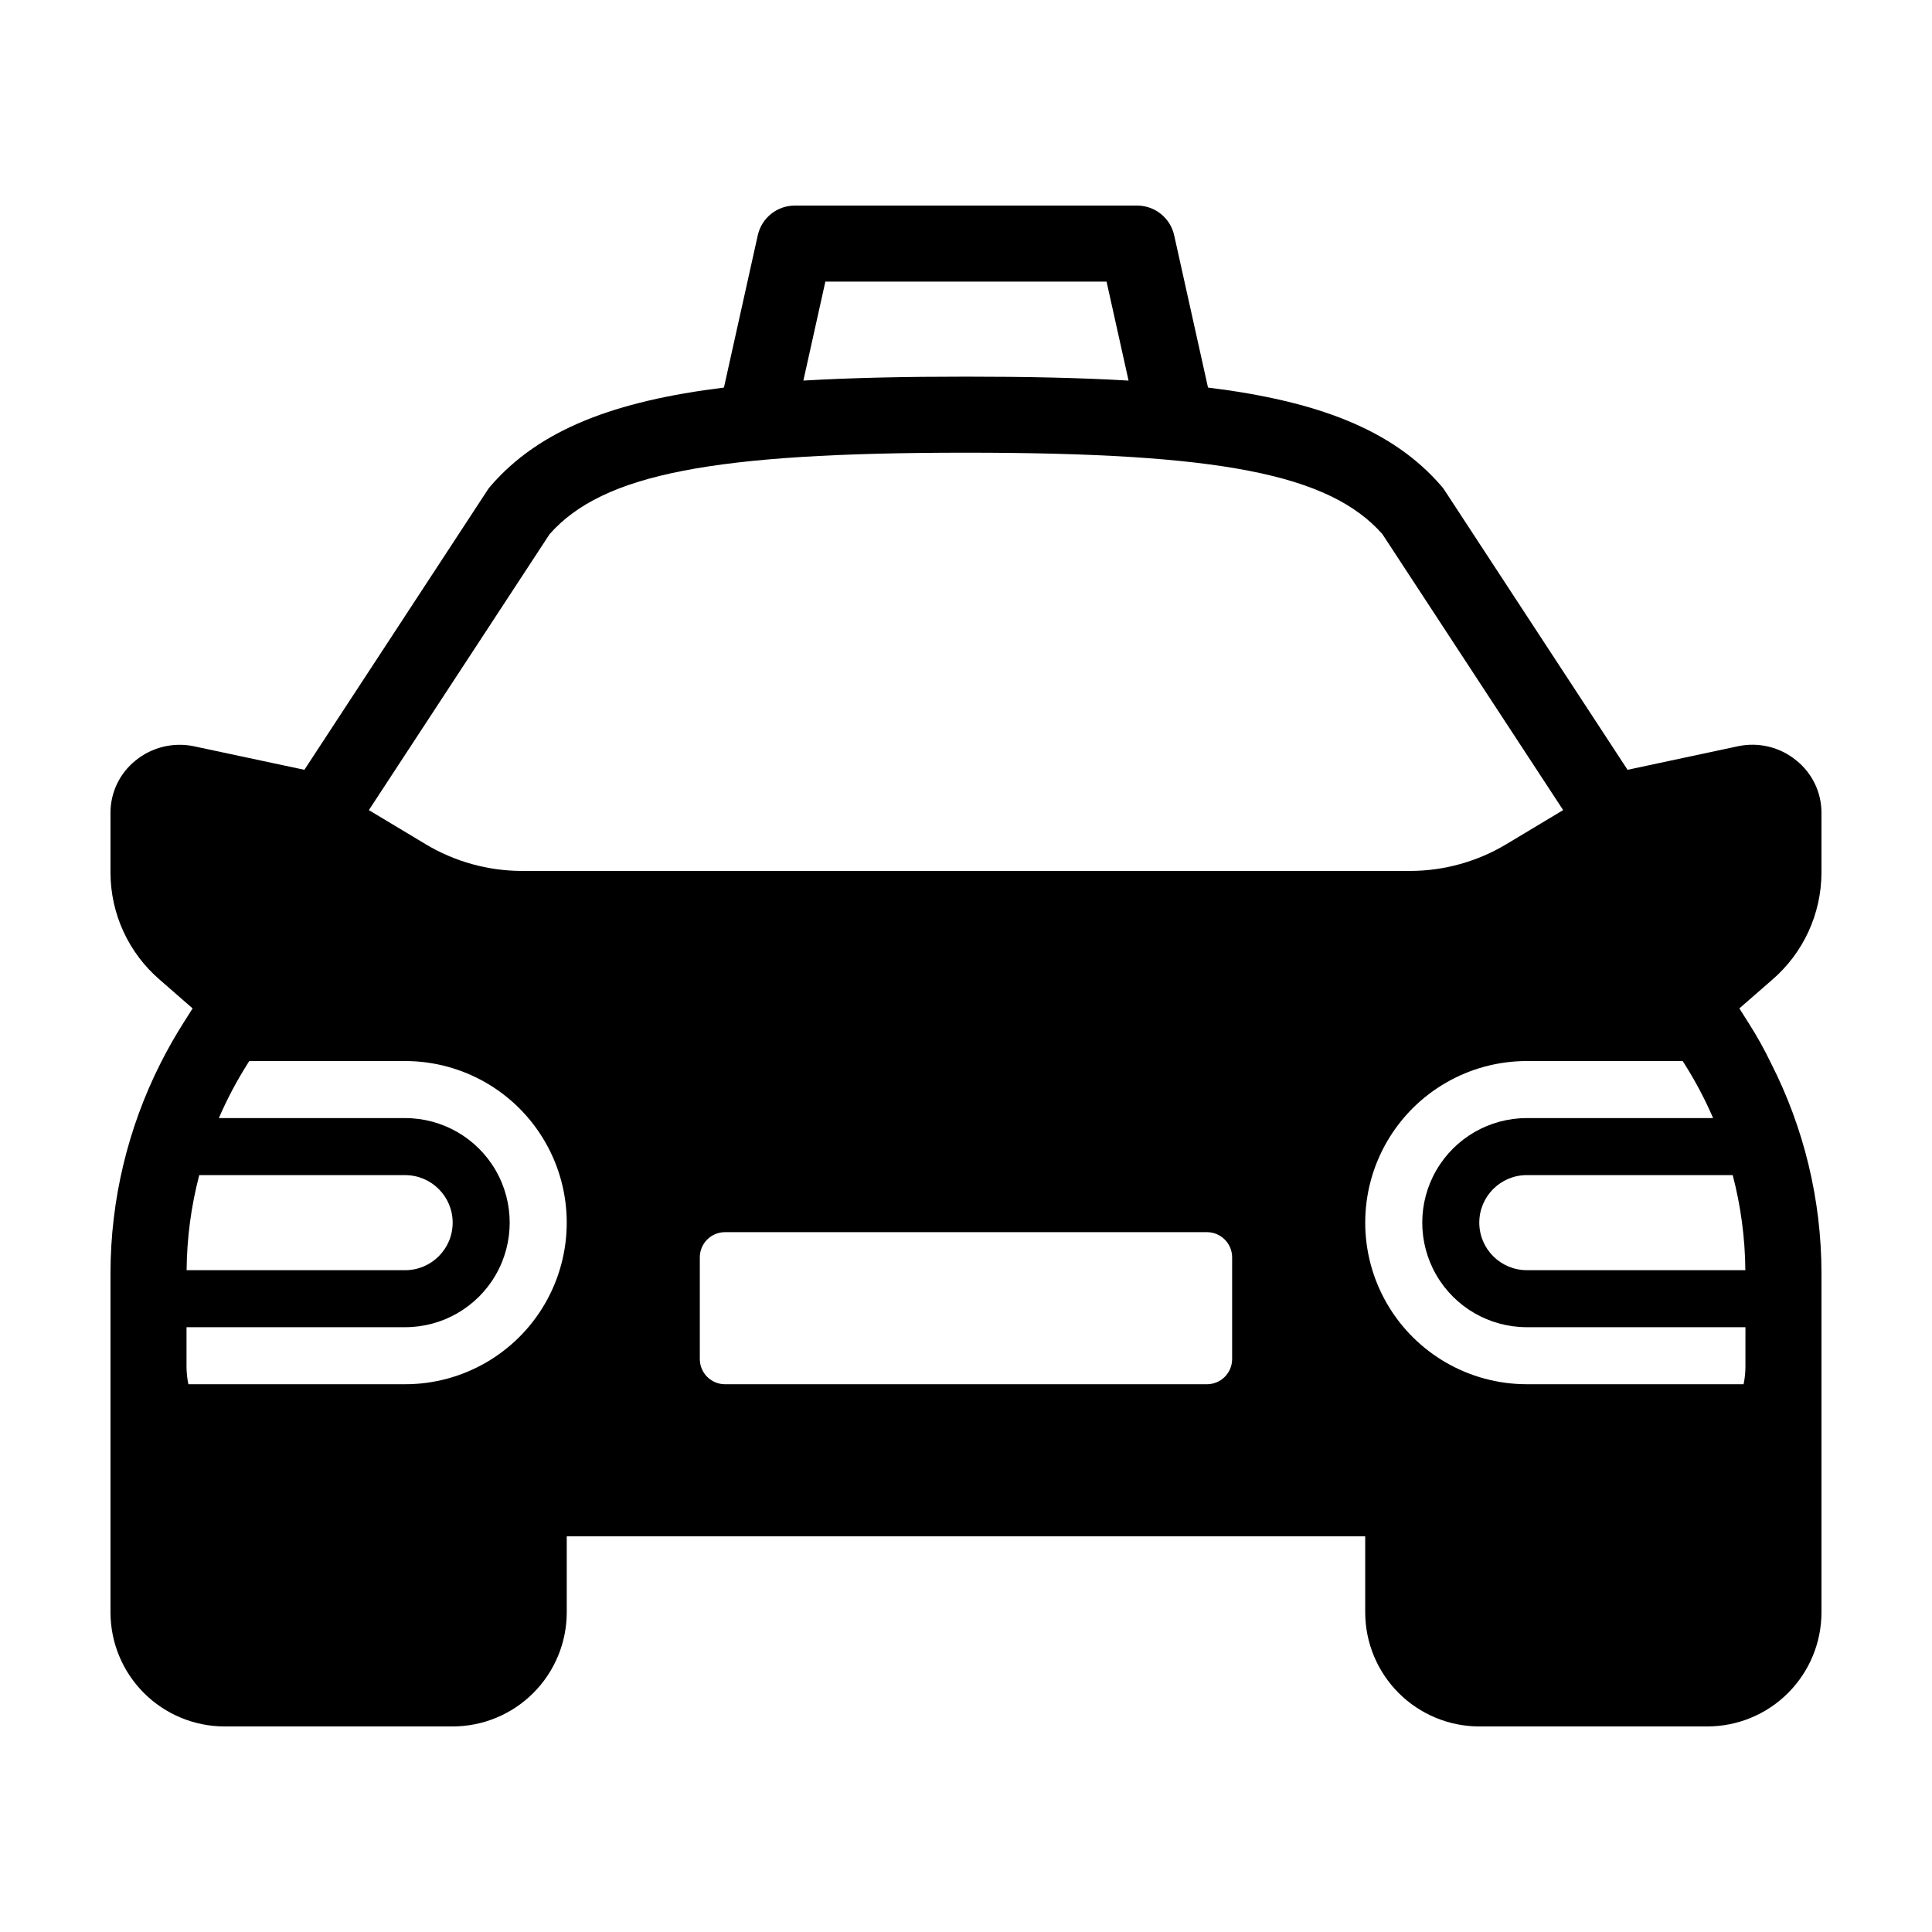 <?xml version="1.0" encoding="UTF-8"?>
<!-- Uploaded to: ICON Repo, www.svgrepo.com, Generator: ICON Repo Mixer Tools -->
<svg fill="#000000" width="800px" height="800px" version="1.1" viewBox="144 144 512 512" xmlns="http://www.w3.org/2000/svg">
 <path d="m604.59 341.76-29.27 6.246-48.516-74.109c-0.223-0.355-0.477-0.691-0.758-1.008-12.977-15.094-33.039-22.621-61.91-26.18l-8.965-40.344c-1.023-4.609-5.113-7.891-9.836-7.887h-90.684c-4.723-0.004-8.812 3.277-9.836 7.887l-8.965 40.348c-28.871 3.559-48.934 11.082-61.91 26.18v-0.004c-0.281 0.312-0.531 0.652-0.754 1.008l-48.52 74.109-29.32-6.246c-5.445-1.125-11.109 0.262-15.418 3.777-4.203 3.371-6.652 8.469-6.648 13.855v15.871c0.02 10.926 4.805 21.301 13.098 28.414l8.664 7.559-2.519 3.981c-2.168 3.426-4.18 7.004-5.996 10.578h0.004c-8.684 17.223-13.223 36.234-13.25 55.52v89.98c0.004 8.016 3.191 15.699 8.859 21.367 5.668 5.668 13.352 8.855 21.367 8.863h60.457c8.016-0.008 15.703-3.195 21.367-8.863 5.668-5.668 8.855-13.352 8.863-21.367v-20.152h211.6v20.152c0.008 8.016 3.195 15.699 8.863 21.367 5.668 5.668 13.352 8.855 21.367 8.863h60.457c8.016-0.008 15.699-3.195 21.367-8.863 5.668-5.668 8.855-13.352 8.859-21.367v-89.98c-0.023-19.309-4.606-38.34-13.367-55.543-1.75-3.633-3.711-7.156-5.875-10.555l-2.519-3.981 8.613-7.508c8.32-7.121 13.121-17.516 13.148-28.465v-15.871c0.004-5.387-2.445-10.484-6.648-13.855-4.312-3.543-10.004-4.934-15.469-3.777zm-241.86-123.13h74.52l5.828 26.23c-12.918-0.762-27.223-1.043-43.086-1.043s-30.168 0.281-43.09 1.039zm-165.93 236.79h54.566c6.957 0 12.594 5.637 12.594 12.594s-5.637 12.598-12.594 12.598h-57.914c0.07-8.504 1.195-16.965 3.348-25.191zm54.566 55.418h-57.445c-0.316-1.516-0.48-3.059-0.492-4.606v-10.508h57.938c9.898 0 19.047-5.281 23.996-13.855 4.949-8.574 4.949-19.137 0-27.711-4.949-8.57-14.098-13.852-23.996-13.852h-49.367c2.141-4.961 4.664-9.746 7.551-14.312l0.508-0.805h41.309c15.301 0 29.438 8.164 37.086 21.414 7.648 13.25 7.648 29.574 0 42.824-7.648 13.25-21.785 21.41-37.086 21.41zm219.16-6.68c0 3.688-2.988 6.68-6.68 6.68h-127.71c-3.688 0-6.68-2.992-6.68-6.68v-26.945c0-1.773 0.703-3.469 1.957-4.723 1.254-1.254 2.953-1.957 4.723-1.957h127.71c1.773 0 3.473 0.703 4.723 1.957 1.254 1.254 1.957 2.953 1.957 4.723zm-188.17-129.35c-9.02-0.004-17.863-2.461-25.594-7.106l-15.012-9.016 47.914-73.152c14.102-15.922 43.172-21.566 110.33-21.566 67.156 0 96.227 5.641 110.34 21.562l47.914 73.152-15.012 9.016-0.008 0.004c-7.727 4.644-16.574 7.102-25.594 7.106zm324.2 131.42c-0.008 1.547-0.172 3.09-0.488 4.606h-57.449c-15.297 0-29.434-8.16-37.086-21.41-7.648-13.25-7.648-29.574 0-42.824 7.652-13.25 21.789-21.414 37.086-21.414h41.309l0.52 0.82c2.883 4.562 5.402 9.34 7.543 14.297h-49.371c-9.898 0-19.047 5.281-23.996 13.852-4.949 8.574-4.949 19.137 0 27.711 4.949 8.574 14.098 13.855 23.996 13.855h57.938zm-0.023-25.621h-57.914c-6.953 0-12.594-5.641-12.594-12.598s5.641-12.594 12.594-12.594h54.566c2.152 8.227 3.277 16.688 3.348 25.191z"/>
</svg>